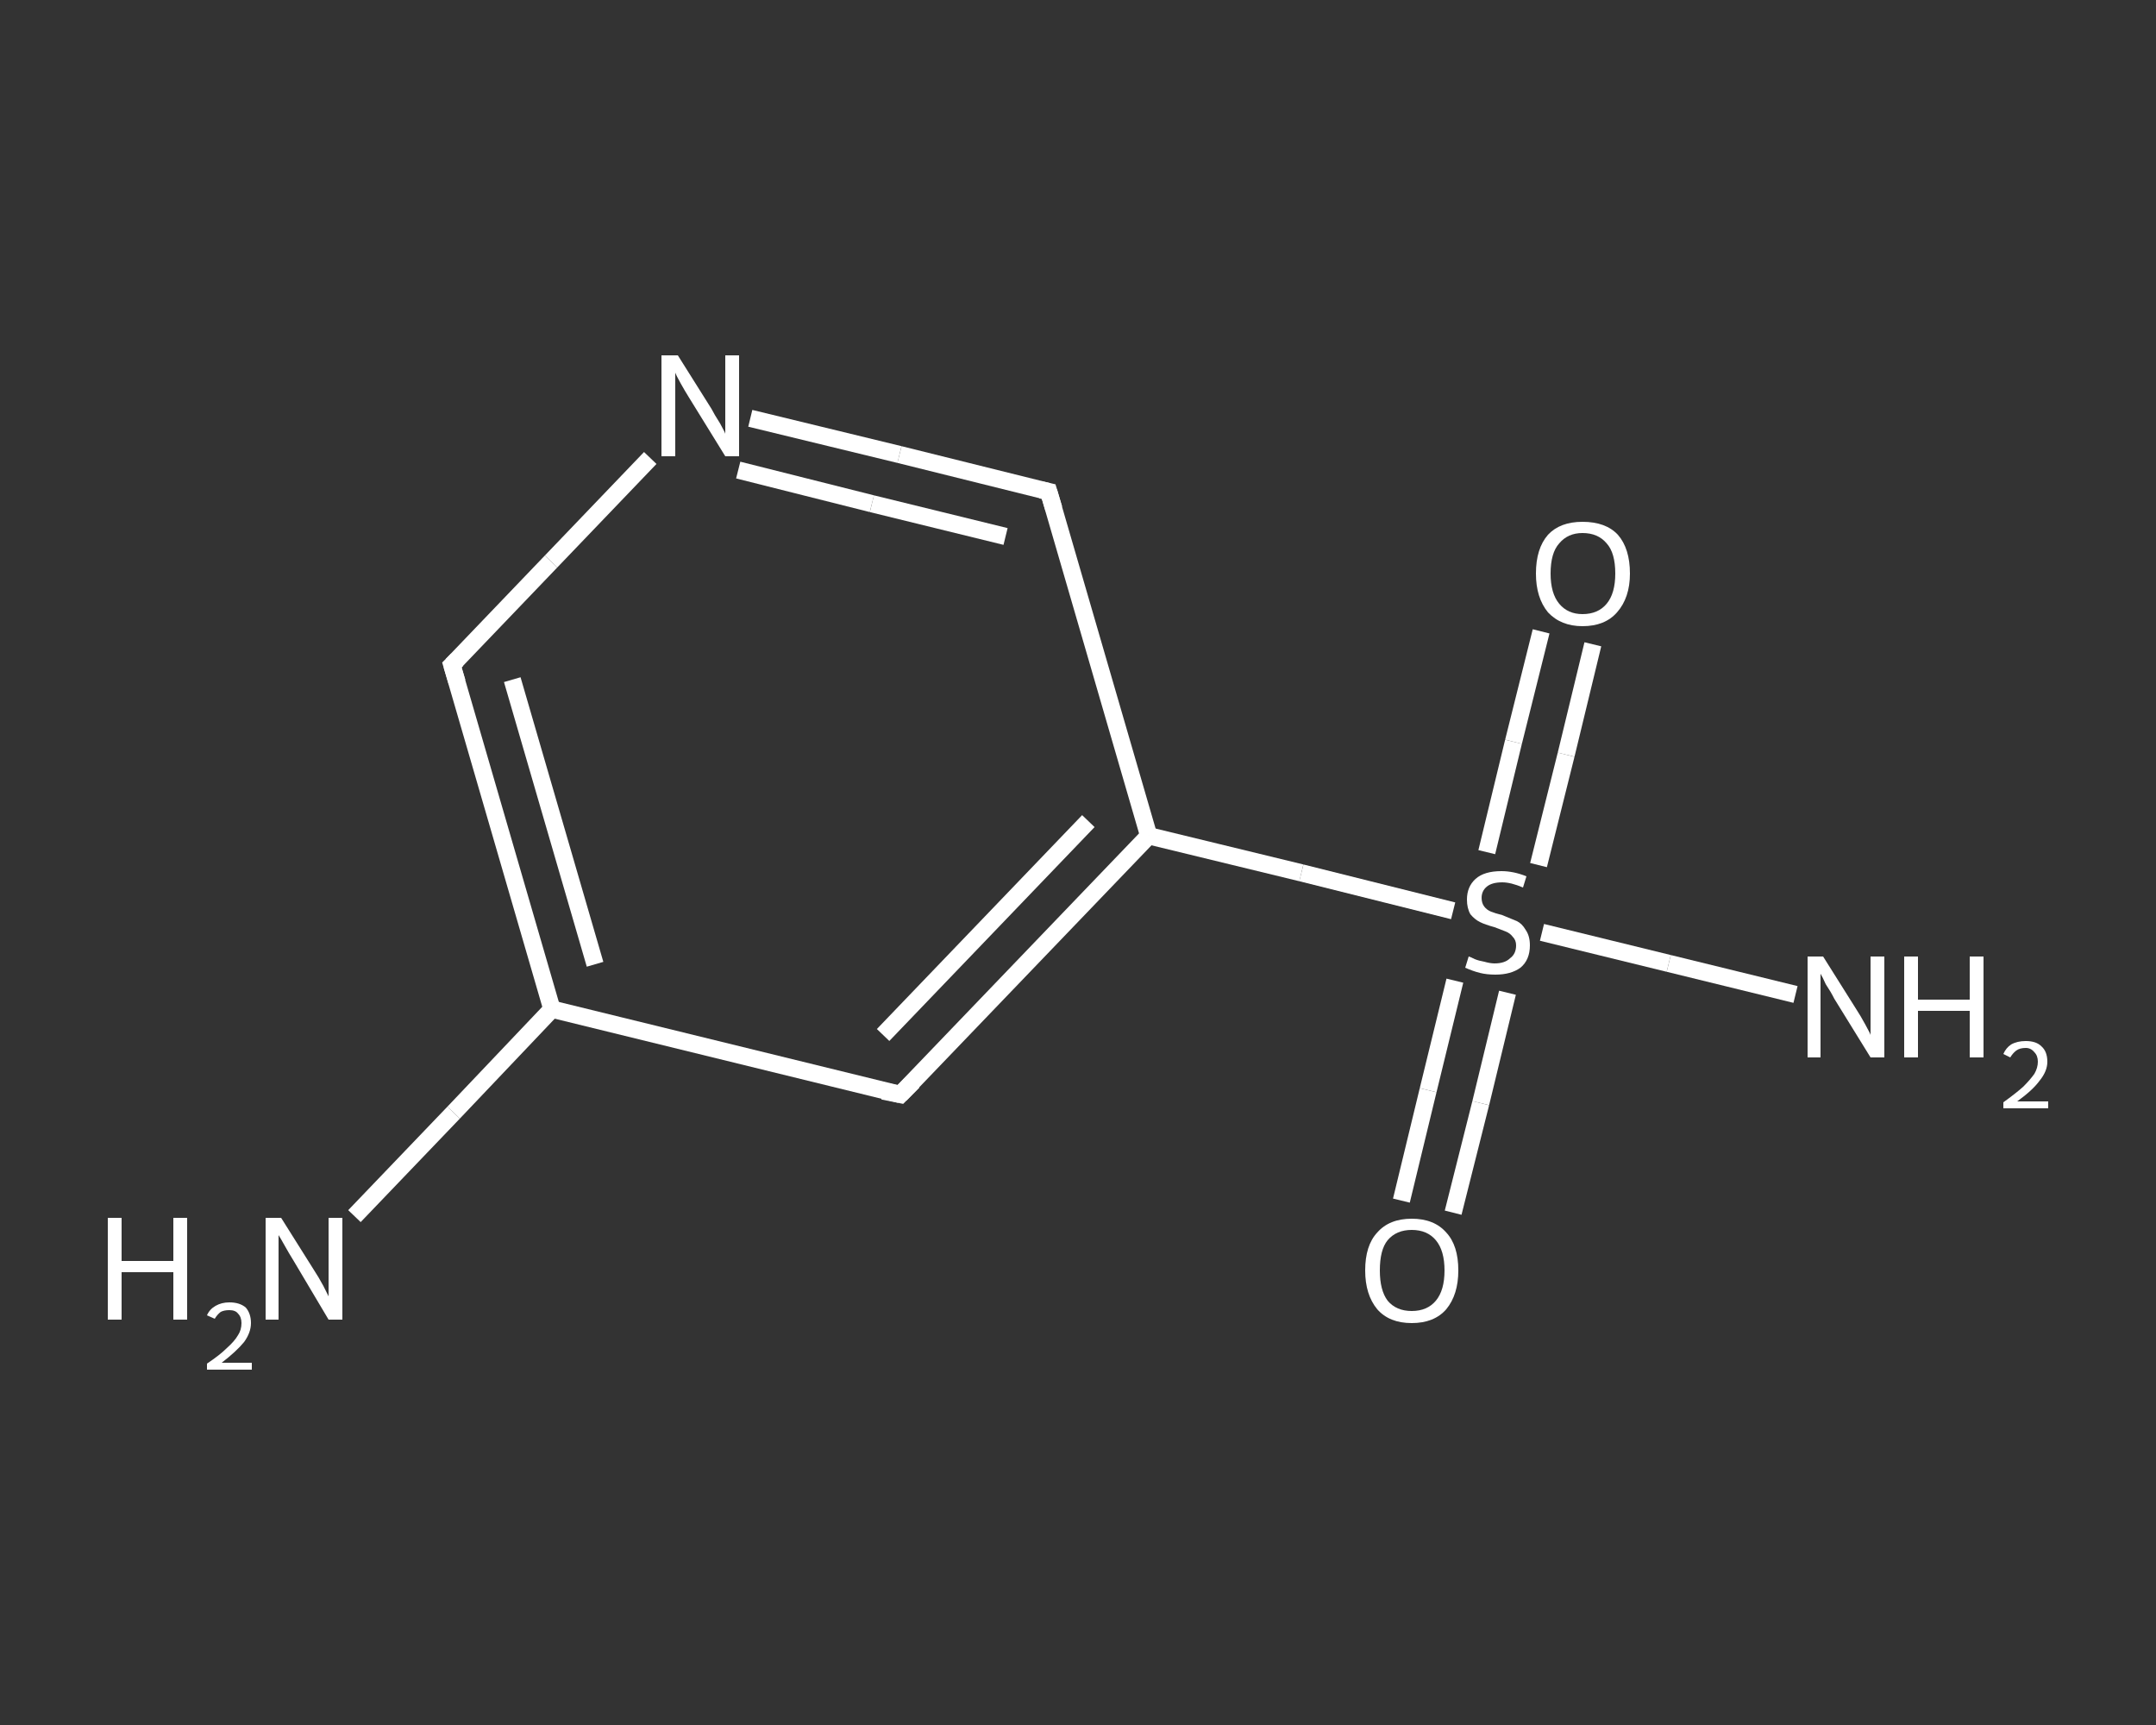 <?xml version='1.0' encoding='iso-8859-1'?>
<svg version='1.1' baseProfile='full'
              xmlns='http://www.w3.org/2000/svg'
                      xmlns:rdkit='http://www.rdkit.org/xml'
                      xmlns:xlink='http://www.w3.org/1999/xlink'
                  xml:space='preserve'
width='250px' height='200px' viewBox='0 0 250 200'>
<rect x="0" y="0" width="250" height="200" fill="#333333" stroke="none"/>
<!-- END OF HEADER -->
<rect style='opacity:1.0;fill:transparent;stroke:none' width='250.0' height='200.0' x='0.0' y='0.0'> </rect>
<path class='bond-0 atom-0 atom-1' d='M 41.1,141.0 L 52.6,129.0' style='fill:none;fill-rule:evenodd;stroke:#FFFFFF;stroke-width:2.0px;stroke-linecap:butt;stroke-linejoin:miter;stroke-opacity:1' />
<path class='bond-0 atom-0 atom-1' d='M 52.6,129.0 L 64.0,117.0' style='fill:none;fill-rule:evenodd;stroke:#FFFFFF;stroke-width:2.0px;stroke-linecap:butt;stroke-linejoin:miter;stroke-opacity:1' />
<path class='bond-1 atom-1 atom-2' d='M 64.0,117.0 L 52.4,77.1' style='fill:none;fill-rule:evenodd;stroke:#FFFFFF;stroke-width:2.0px;stroke-linecap:butt;stroke-linejoin:miter;stroke-opacity:1' />
<path class='bond-1 atom-1 atom-2' d='M 69.0,111.8 L 59.4,78.8' style='fill:none;fill-rule:evenodd;stroke:#FFFFFF;stroke-width:2.0px;stroke-linecap:butt;stroke-linejoin:miter;stroke-opacity:1' />
<path class='bond-2 atom-2 atom-3' d='M 52.4,77.1 L 63.9,65.1' style='fill:none;fill-rule:evenodd;stroke:#FFFFFF;stroke-width:2.0px;stroke-linecap:butt;stroke-linejoin:miter;stroke-opacity:1' />
<path class='bond-2 atom-2 atom-3' d='M 63.9,65.1 L 75.4,53.1' style='fill:none;fill-rule:evenodd;stroke:#FFFFFF;stroke-width:2.0px;stroke-linecap:butt;stroke-linejoin:miter;stroke-opacity:1' />
<path class='bond-3 atom-3 atom-4' d='M 87.0,48.5 L 104.3,52.7' style='fill:none;fill-rule:evenodd;stroke:#FFFFFF;stroke-width:2.0px;stroke-linecap:butt;stroke-linejoin:miter;stroke-opacity:1' />
<path class='bond-3 atom-3 atom-4' d='M 104.3,52.7 L 121.6,57.0' style='fill:none;fill-rule:evenodd;stroke:#FFFFFF;stroke-width:2.0px;stroke-linecap:butt;stroke-linejoin:miter;stroke-opacity:1' />
<path class='bond-3 atom-3 atom-4' d='M 85.6,54.5 L 101.1,58.4' style='fill:none;fill-rule:evenodd;stroke:#FFFFFF;stroke-width:2.0px;stroke-linecap:butt;stroke-linejoin:miter;stroke-opacity:1' />
<path class='bond-3 atom-3 atom-4' d='M 101.1,58.4 L 116.6,62.2' style='fill:none;fill-rule:evenodd;stroke:#FFFFFF;stroke-width:2.0px;stroke-linecap:butt;stroke-linejoin:miter;stroke-opacity:1' />
<path class='bond-4 atom-4 atom-5' d='M 121.6,57.0 L 133.2,96.9' style='fill:none;fill-rule:evenodd;stroke:#FFFFFF;stroke-width:2.0px;stroke-linecap:butt;stroke-linejoin:miter;stroke-opacity:1' />
<path class='bond-5 atom-5 atom-6' d='M 133.2,96.9 L 150.9,101.2' style='fill:none;fill-rule:evenodd;stroke:#FFFFFF;stroke-width:2.0px;stroke-linecap:butt;stroke-linejoin:miter;stroke-opacity:1' />
<path class='bond-5 atom-5 atom-6' d='M 150.9,101.2 L 168.5,105.6' style='fill:none;fill-rule:evenodd;stroke:#FFFFFF;stroke-width:2.0px;stroke-linecap:butt;stroke-linejoin:miter;stroke-opacity:1' />
<path class='bond-6 atom-6 atom-7' d='M 178.8,108.1 L 193.5,111.7' style='fill:none;fill-rule:evenodd;stroke:#FFFFFF;stroke-width:2.0px;stroke-linecap:butt;stroke-linejoin:miter;stroke-opacity:1' />
<path class='bond-6 atom-6 atom-7' d='M 193.5,111.7 L 208.2,115.3' style='fill:none;fill-rule:evenodd;stroke:#FFFFFF;stroke-width:2.0px;stroke-linecap:butt;stroke-linejoin:miter;stroke-opacity:1' />
<path class='bond-7 atom-6 atom-8' d='M 168.7,113.7 L 165.6,126.4' style='fill:none;fill-rule:evenodd;stroke:#FFFFFF;stroke-width:2.0px;stroke-linecap:butt;stroke-linejoin:miter;stroke-opacity:1' />
<path class='bond-7 atom-6 atom-8' d='M 165.6,126.4 L 162.5,139.2' style='fill:none;fill-rule:evenodd;stroke:#FFFFFF;stroke-width:2.0px;stroke-linecap:butt;stroke-linejoin:miter;stroke-opacity:1' />
<path class='bond-7 atom-6 atom-8' d='M 174.8,115.1 L 171.7,127.9' style='fill:none;fill-rule:evenodd;stroke:#FFFFFF;stroke-width:2.0px;stroke-linecap:butt;stroke-linejoin:miter;stroke-opacity:1' />
<path class='bond-7 atom-6 atom-8' d='M 171.7,127.9 L 168.5,140.6' style='fill:none;fill-rule:evenodd;stroke:#FFFFFF;stroke-width:2.0px;stroke-linecap:butt;stroke-linejoin:miter;stroke-opacity:1' />
<path class='bond-8 atom-6 atom-9' d='M 178.4,100.3 L 181.6,87.5' style='fill:none;fill-rule:evenodd;stroke:#FFFFFF;stroke-width:2.0px;stroke-linecap:butt;stroke-linejoin:miter;stroke-opacity:1' />
<path class='bond-8 atom-6 atom-9' d='M 181.6,87.5 L 184.7,74.7' style='fill:none;fill-rule:evenodd;stroke:#FFFFFF;stroke-width:2.0px;stroke-linecap:butt;stroke-linejoin:miter;stroke-opacity:1' />
<path class='bond-8 atom-6 atom-9' d='M 172.4,98.8 L 175.5,86.0' style='fill:none;fill-rule:evenodd;stroke:#FFFFFF;stroke-width:2.0px;stroke-linecap:butt;stroke-linejoin:miter;stroke-opacity:1' />
<path class='bond-8 atom-6 atom-9' d='M 175.5,86.0 L 178.7,73.2' style='fill:none;fill-rule:evenodd;stroke:#FFFFFF;stroke-width:2.0px;stroke-linecap:butt;stroke-linejoin:miter;stroke-opacity:1' />
<path class='bond-9 atom-5 atom-10' d='M 133.2,96.9 L 104.4,126.9' style='fill:none;fill-rule:evenodd;stroke:#FFFFFF;stroke-width:2.0px;stroke-linecap:butt;stroke-linejoin:miter;stroke-opacity:1' />
<path class='bond-9 atom-5 atom-10' d='M 126.2,95.2 L 102.4,120.0' style='fill:none;fill-rule:evenodd;stroke:#FFFFFF;stroke-width:2.0px;stroke-linecap:butt;stroke-linejoin:miter;stroke-opacity:1' />
<path class='bond-10 atom-10 atom-1' d='M 104.4,126.9 L 64.0,117.0' style='fill:none;fill-rule:evenodd;stroke:#FFFFFF;stroke-width:2.0px;stroke-linecap:butt;stroke-linejoin:miter;stroke-opacity:1' />
<path d='M 53.0,79.1 L 52.4,77.1 L 53.0,76.5' style='fill:none;stroke:#FFFFFF;stroke-width:2.0px;stroke-linecap:butt;stroke-linejoin:miter;stroke-opacity:1;' />
<path d='M 120.7,56.8 L 121.6,57.0 L 122.2,59.0' style='fill:none;stroke:#FFFFFF;stroke-width:2.0px;stroke-linecap:butt;stroke-linejoin:miter;stroke-opacity:1;' />
<path d='M 105.9,125.4 L 104.4,126.9 L 102.4,126.5' style='fill:none;stroke:#FFFFFF;stroke-width:2.0px;stroke-linecap:butt;stroke-linejoin:miter;stroke-opacity:1;' />
<path class='atom-0' d='M 12.5 141.2
L 14.1 141.2
L 14.1 146.2
L 20.1 146.2
L 20.1 141.2
L 21.7 141.2
L 21.7 153.0
L 20.1 153.0
L 20.1 147.5
L 14.1 147.5
L 14.1 153.0
L 12.5 153.0
L 12.5 141.2
' fill='#FFFFFF'/>
<path class='atom-0' d='M 24.0 152.5
Q 24.3 151.8, 25.0 151.4
Q 25.7 151.0, 26.6 151.0
Q 27.8 151.0, 28.5 151.6
Q 29.1 152.3, 29.1 153.4
Q 29.1 154.5, 28.3 155.6
Q 27.4 156.7, 25.7 158.0
L 29.2 158.0
L 29.2 158.8
L 24.0 158.8
L 24.0 158.1
Q 25.5 157.1, 26.3 156.3
Q 27.2 155.5, 27.6 154.8
Q 28.0 154.2, 28.0 153.4
Q 28.0 152.7, 27.6 152.3
Q 27.3 151.9, 26.6 151.9
Q 26.0 151.9, 25.6 152.1
Q 25.2 152.4, 24.9 152.9
L 24.0 152.5
' fill='#FFFFFF'/>
<path class='atom-0' d='M 32.6 141.2
L 36.5 147.4
Q 36.9 148.0, 37.5 149.1
Q 38.1 150.3, 38.1 150.3
L 38.1 141.2
L 39.7 141.2
L 39.7 153.0
L 38.1 153.0
L 34.0 146.1
Q 33.5 145.3, 33.0 144.4
Q 32.5 143.5, 32.3 143.2
L 32.3 153.0
L 30.8 153.0
L 30.8 141.2
L 32.6 141.2
' fill='#FFFFFF'/>
<path class='atom-3' d='M 78.6 41.2
L 82.5 47.4
Q 82.8 48.0, 83.5 49.1
Q 84.1 50.2, 84.1 50.3
L 84.1 41.2
L 85.7 41.2
L 85.7 52.9
L 84.1 52.9
L 79.9 46.1
Q 79.4 45.3, 78.9 44.4
Q 78.4 43.5, 78.3 43.2
L 78.3 52.9
L 76.7 52.9
L 76.7 41.2
L 78.6 41.2
' fill='#FFFFFF'/>
<path class='atom-6' d='M 170.3 110.9
Q 170.4 110.9, 171.0 111.2
Q 171.5 111.4, 172.1 111.5
Q 172.8 111.7, 173.3 111.7
Q 174.5 111.7, 175.1 111.1
Q 175.8 110.6, 175.8 109.6
Q 175.8 109.0, 175.4 108.6
Q 175.1 108.2, 174.6 108.0
Q 174.1 107.8, 173.3 107.5
Q 172.2 107.2, 171.6 106.9
Q 171.0 106.6, 170.5 106.0
Q 170.1 105.3, 170.1 104.3
Q 170.1 102.8, 171.1 101.9
Q 172.1 101.0, 174.1 101.0
Q 175.5 101.0, 177.0 101.6
L 176.6 102.9
Q 175.2 102.3, 174.2 102.3
Q 173.0 102.3, 172.4 102.8
Q 171.8 103.3, 171.8 104.1
Q 171.8 104.7, 172.1 105.1
Q 172.4 105.5, 172.9 105.7
Q 173.4 105.9, 174.2 106.1
Q 175.2 106.5, 175.9 106.8
Q 176.5 107.1, 176.9 107.8
Q 177.4 108.5, 177.4 109.6
Q 177.4 111.3, 176.3 112.2
Q 175.2 113.0, 173.4 113.0
Q 172.4 113.0, 171.6 112.8
Q 170.8 112.6, 169.9 112.2
L 170.3 110.9
' fill='#FFFFFF'/>
<path class='atom-7' d='M 211.4 110.9
L 215.3 117.1
Q 215.7 117.7, 216.3 118.8
Q 216.9 119.9, 216.9 120.0
L 216.9 110.9
L 218.5 110.9
L 218.5 122.6
L 216.9 122.6
L 212.7 115.8
Q 212.3 115.0, 211.7 114.1
Q 211.3 113.2, 211.1 112.9
L 211.1 122.6
L 209.6 122.6
L 209.6 110.9
L 211.4 110.9
' fill='#FFFFFF'/>
<path class='atom-7' d='M 220.8 110.9
L 222.4 110.9
L 222.4 115.9
L 228.4 115.9
L 228.4 110.9
L 230.0 110.9
L 230.0 122.6
L 228.4 122.6
L 228.4 117.2
L 222.4 117.2
L 222.4 122.6
L 220.8 122.6
L 220.8 110.9
' fill='#FFFFFF'/>
<path class='atom-7' d='M 232.3 122.2
Q 232.6 121.5, 233.2 121.1
Q 233.9 120.7, 234.9 120.7
Q 236.1 120.7, 236.7 121.3
Q 237.4 121.9, 237.4 123.1
Q 237.4 124.2, 236.5 125.3
Q 235.7 126.4, 233.9 127.7
L 237.5 127.7
L 237.5 128.5
L 232.3 128.5
L 232.3 127.8
Q 233.7 126.8, 234.6 126.0
Q 235.4 125.2, 235.9 124.5
Q 236.3 123.8, 236.3 123.1
Q 236.3 122.4, 235.9 122.0
Q 235.5 121.5, 234.9 121.5
Q 234.2 121.5, 233.8 121.8
Q 233.4 122.1, 233.1 122.6
L 232.3 122.2
' fill='#FFFFFF'/>
<path class='atom-8' d='M 158.3 147.3
Q 158.3 144.4, 159.7 142.9
Q 161.1 141.3, 163.7 141.3
Q 166.3 141.3, 167.7 142.9
Q 169.1 144.4, 169.1 147.3
Q 169.1 150.1, 167.7 151.8
Q 166.3 153.4, 163.7 153.4
Q 161.1 153.4, 159.7 151.8
Q 158.3 150.1, 158.3 147.3
M 163.7 152.0
Q 165.5 152.0, 166.5 150.8
Q 167.5 149.6, 167.5 147.3
Q 167.5 145.0, 166.5 143.8
Q 165.5 142.6, 163.7 142.6
Q 161.9 142.6, 160.9 143.8
Q 160.0 144.9, 160.0 147.3
Q 160.0 149.6, 160.9 150.8
Q 161.9 152.0, 163.7 152.0
' fill='#FFFFFF'/>
<path class='atom-9' d='M 178.1 66.5
Q 178.1 63.6, 179.5 62.0
Q 180.9 60.5, 183.5 60.5
Q 186.2 60.5, 187.6 62.0
Q 189.0 63.6, 189.0 66.5
Q 189.0 69.3, 187.5 71.0
Q 186.1 72.6, 183.5 72.6
Q 181.0 72.6, 179.5 71.0
Q 178.1 69.3, 178.1 66.5
M 183.5 71.2
Q 185.3 71.2, 186.3 70.0
Q 187.3 68.8, 187.3 66.5
Q 187.3 64.1, 186.3 63.0
Q 185.3 61.8, 183.5 61.8
Q 181.8 61.8, 180.8 63.0
Q 179.8 64.1, 179.8 66.5
Q 179.8 68.8, 180.8 70.0
Q 181.8 71.2, 183.5 71.2
' fill='#FFFFFF'/>
</svg>

